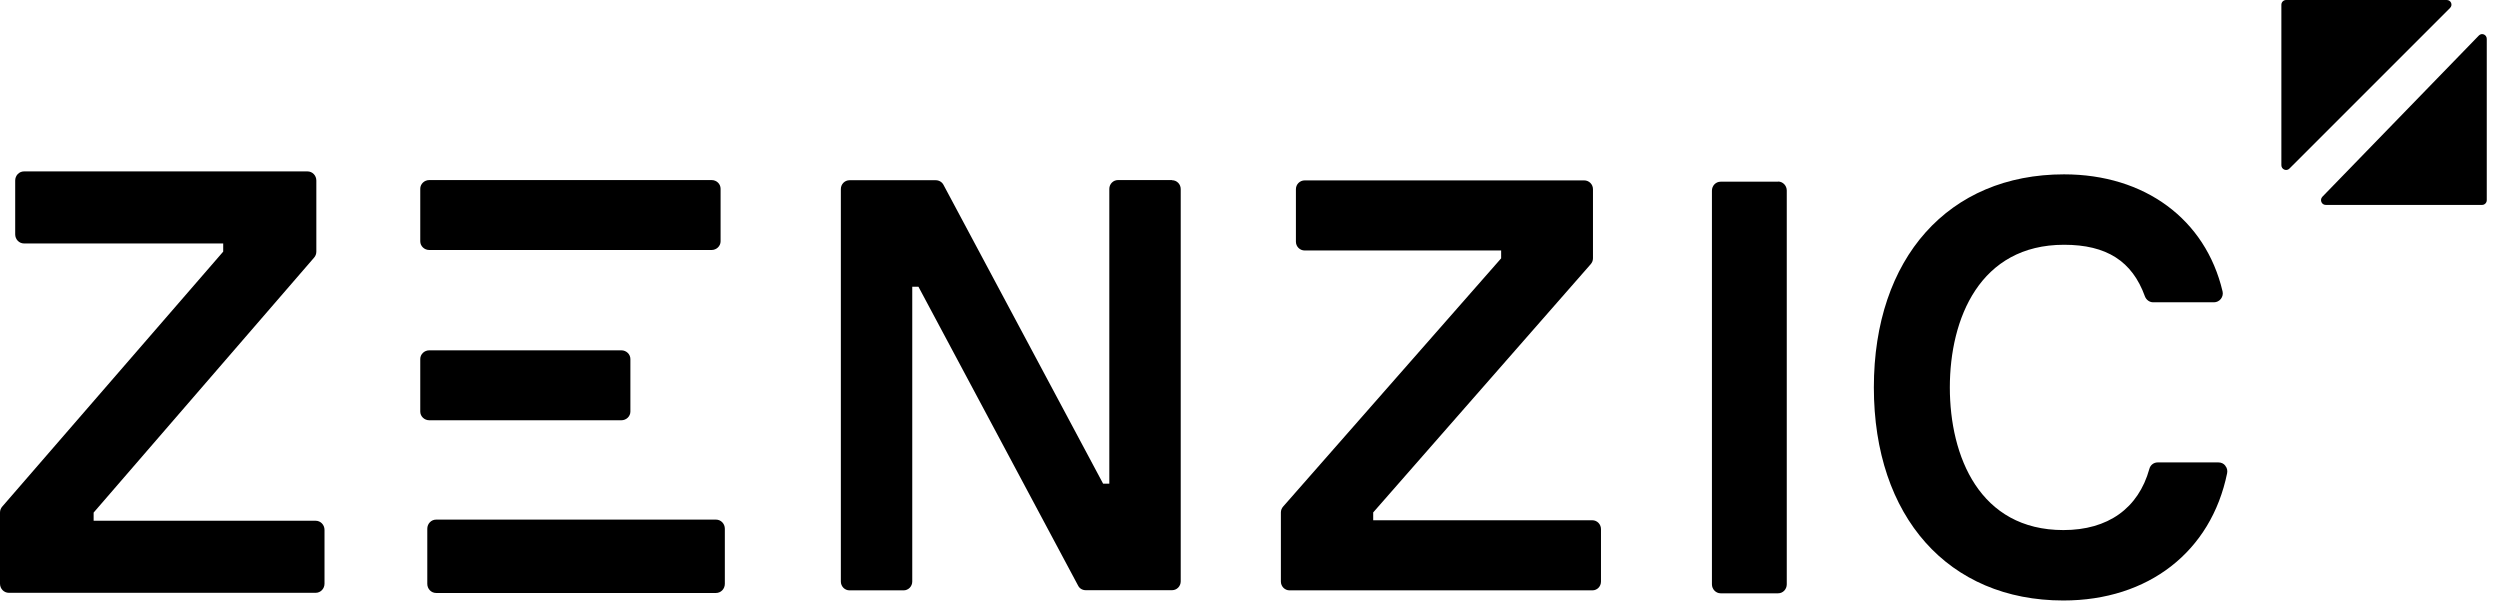 <svg width="153" height="37" viewBox="0 0 153 37" fill="none" xmlns="http://www.w3.org/2000/svg">
<g clip-path="url(#clip0_1_11291)">
<path d="M71.73 11.02H68.42C68.13 11.02 67.89 11.26 67.89 11.56V29.6H67.51L57.74 11.31C57.65 11.14 57.47 11.03 57.27 11.03H51.99C51.7 11.03 51.46 11.27 51.46 11.57V35.59C51.46 35.89 51.7 36.13 51.99 36.13H55.3C55.59 36.13 55.83 35.89 55.83 35.59V17.55H56.21L65.98 35.84C66.07 36.02 66.25 36.12 66.45 36.12H71.73C72.02 36.12 72.26 35.88 72.26 35.58V11.57C72.26 11.27 72.02 11.03 71.73 11.03M97.45 31.84H84.04V31.36L97.35 16.17C97.44 16.07 97.49 15.94 97.49 15.81V11.58C97.49 11.28 97.25 11.04 96.95 11.04H79.85C79.55 11.04 79.31 11.28 79.31 11.58V14.79C79.31 15.09 79.55 15.33 79.85 15.33H91.87V15.81L78.53 31C78.44 31.1 78.39 31.23 78.39 31.36V35.59C78.39 35.89 78.63 36.13 78.92 36.13H97.45C97.75 36.13 97.98 35.89 97.98 35.59V32.38C97.98 32.08 97.74 31.84 97.45 31.84Z" fill="black"/>
<path d="M108.82 11.12H105.3C105.01 11.12 104.77 11.36 104.77 11.67V35.76C104.77 36.06 105.01 36.31 105.3 36.31H108.82C109.12 36.31 109.35 36.06 109.35 35.76V11.66C109.35 11.36 109.11 11.11 108.82 11.11" fill="black"/>
<path d="M136.19 28.5C136.09 28.37 135.94 28.3 135.77 28.3H132.05C131.81 28.3 131.6 28.46 131.54 28.7C130.87 31.11 129.01 32.44 126.28 32.44C121.15 32.44 119.33 27.93 119.33 23.71C119.33 19.49 121.17 14.98 126.32 14.98C128.92 14.98 130.49 15.98 131.27 18.14C131.35 18.35 131.55 18.5 131.77 18.5H135.5C135.66 18.5 135.82 18.42 135.92 18.29C136.02 18.16 136.06 17.99 136.02 17.83C134.98 13.42 131.26 10.67 126.32 10.67C119.25 10.67 114.68 15.79 114.68 23.71C114.68 31.63 119.24 36.75 126.28 36.75C131.48 36.75 135.32 33.76 136.3 28.96C136.33 28.8 136.3 28.64 136.19 28.51" fill="black"/>
<path d="M43.54 11.02H26.27C25.97 11.02 25.72 11.26 25.72 11.55V14.77C25.72 15.06 25.97 15.3 26.27 15.3H43.55C43.85 15.3 44.1 15.06 44.1 14.77V11.55C44.1 11.26 43.86 11.02 43.55 11.02M26.27 25.72H38.03C38.33 25.72 38.58 25.48 38.58 25.19V21.97C38.58 21.68 38.33 21.44 38.03 21.44H26.27C25.97 21.44 25.72 21.68 25.72 21.97V25.19C25.72 25.48 25.97 25.72 26.27 25.72Z" fill="black"/>
<path d="M43.82 31.8H26.69C26.39 31.8 26.15 32.05 26.15 32.36V35.73C26.15 36.04 26.39 36.29 26.69 36.29H43.82C44.12 36.29 44.36 36.04 44.36 35.73V32.36C44.36 32.05 44.12 31.8 43.82 31.8Z" fill="black"/>
<path d="M19.32 31.87H5.73V31.37L19.22 15.77C19.31 15.67 19.36 15.54 19.36 15.4V11.05C19.36 10.74 19.12 10.49 18.82 10.49H1.47C1.17 10.49 0.93 10.74 0.93 11.05V14.34C0.93 14.65 1.17 14.9 1.47 14.9H13.66V15.4L0.14 31C0.05 31.1 0 31.23 0 31.37V35.72C0 36.03 0.24 36.28 0.54 36.28H19.32C19.62 36.28 19.86 36.03 19.86 35.72V32.43C19.86 32.12 19.62 31.87 19.32 31.87Z" fill="black"/>
<path d="M152.19 2.39V12.25C152.19 12.41 152.06 12.54 151.91 12.54H142.33C142.08 12.54 141.95 12.23 142.13 12.04L151.71 2.17C151.89 1.99 152.19 2.12 152.19 2.38" fill="black"/>
<path fill-rule="evenodd" clip-rule="evenodd" d="M139.62 10.12V0.29C139.62 0.13 139.75 0 139.91 0H149.74C150 0 150.13 0.31 149.94 0.49L140.11 10.32C139.93 10.5 139.62 10.37 139.62 10.11" fill="black"/>
</g>
<defs>
<clipPath id="clip0_1_11291">
<rect width="152.19" height="36.74" fill="white"/>
</clipPath>
</defs>
</svg>
